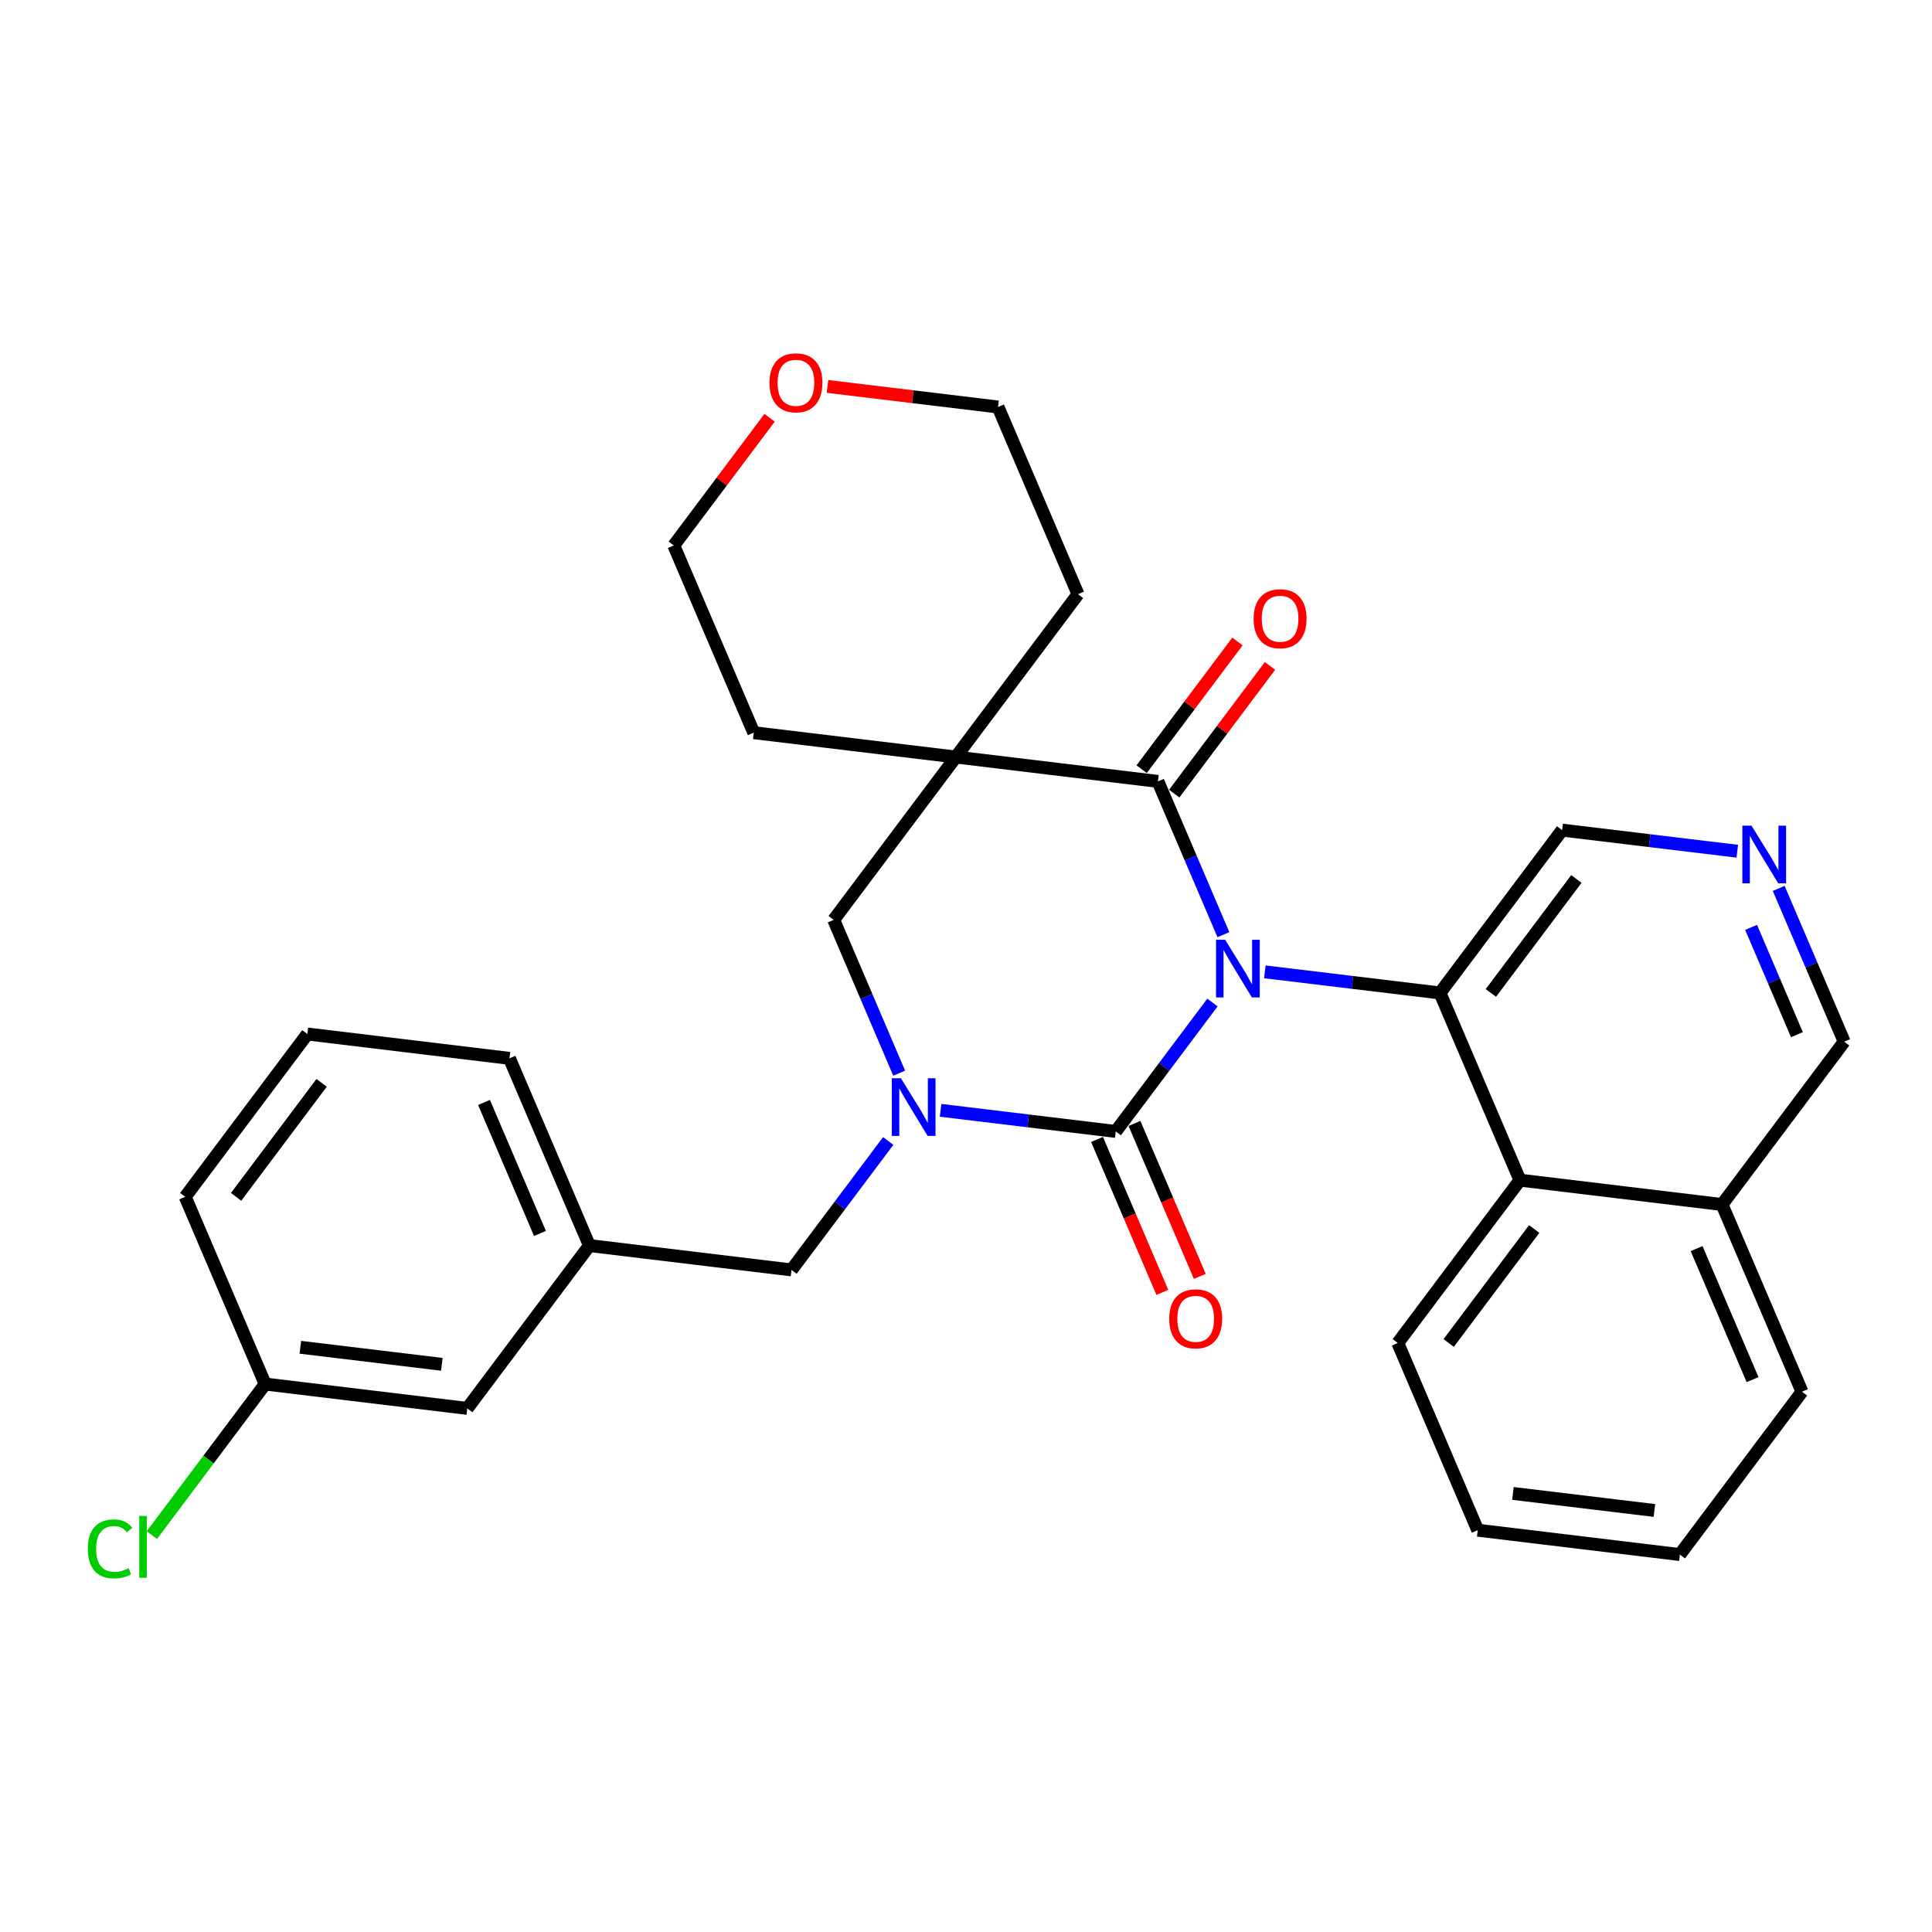 <?xml version='1.0' encoding='iso-8859-1'?>
<svg version='1.1' baseProfile='full'
              xmlns='http://www.w3.org/2000/svg'
                      xmlns:rdkit='http://www.rdkit.org/xml'
                      xmlns:xlink='http://www.w3.org/1999/xlink'
                  xml:space='preserve'
width='300px' height='300px' viewBox='0 0 300 300'>
<!-- END OF HEADER -->
<rect style='opacity:1.0;fill:#FFFFFF;stroke:none' width='300' height='300' x='0' y='0'> </rect>
<rect style='opacity:1.0;fill:#FFFFFF;stroke:none' width='300' height='300' x='0' y='0'> </rect>
<path class='bond-0 atom-0 atom-1' d='M 186.304,198.199 L 181.232,186.323' style='fill:none;fill-rule:evenodd;stroke:#FF0000;stroke-width:2.0px;stroke-linecap:butt;stroke-linejoin:miter;stroke-opacity:1' />
<path class='bond-0 atom-0 atom-1' d='M 181.232,186.323 L 176.159,174.447' style='fill:none;fill-rule:evenodd;stroke:#000000;stroke-width:2.0px;stroke-linecap:butt;stroke-linejoin:miter;stroke-opacity:1' />
<path class='bond-0 atom-0 atom-1' d='M 180.49,200.682 L 175.418,188.806' style='fill:none;fill-rule:evenodd;stroke:#FF0000;stroke-width:2.0px;stroke-linecap:butt;stroke-linejoin:miter;stroke-opacity:1' />
<path class='bond-0 atom-0 atom-1' d='M 175.418,188.806 L 170.346,176.93' style='fill:none;fill-rule:evenodd;stroke:#000000;stroke-width:2.0px;stroke-linecap:butt;stroke-linejoin:miter;stroke-opacity:1' />
<path class='bond-1 atom-1 atom-2' d='M 173.253,175.689 L 159.654,174.05' style='fill:none;fill-rule:evenodd;stroke:#000000;stroke-width:2.0px;stroke-linecap:butt;stroke-linejoin:miter;stroke-opacity:1' />
<path class='bond-1 atom-1 atom-2' d='M 159.654,174.05 L 146.056,172.411' style='fill:none;fill-rule:evenodd;stroke:#0000FF;stroke-width:2.0px;stroke-linecap:butt;stroke-linejoin:miter;stroke-opacity:1' />
<path class='bond-30 atom-20 atom-1' d='M 188.269,155.669 L 180.761,165.679' style='fill:none;fill-rule:evenodd;stroke:#0000FF;stroke-width:2.0px;stroke-linecap:butt;stroke-linejoin:miter;stroke-opacity:1' />
<path class='bond-30 atom-20 atom-1' d='M 180.761,165.679 L 173.253,175.689' style='fill:none;fill-rule:evenodd;stroke:#000000;stroke-width:2.0px;stroke-linecap:butt;stroke-linejoin:miter;stroke-opacity:1' />
<path class='bond-2 atom-2 atom-3' d='M 137.921,177.172 L 130.413,187.182' style='fill:none;fill-rule:evenodd;stroke:#0000FF;stroke-width:2.0px;stroke-linecap:butt;stroke-linejoin:miter;stroke-opacity:1' />
<path class='bond-2 atom-2 atom-3' d='M 130.413,187.182 L 122.905,197.192' style='fill:none;fill-rule:evenodd;stroke:#000000;stroke-width:2.0px;stroke-linecap:butt;stroke-linejoin:miter;stroke-opacity:1' />
<path class='bond-10 atom-2 atom-11' d='M 139.622,166.64 L 134.539,154.739' style='fill:none;fill-rule:evenodd;stroke:#0000FF;stroke-width:2.0px;stroke-linecap:butt;stroke-linejoin:miter;stroke-opacity:1' />
<path class='bond-10 atom-2 atom-11' d='M 134.539,154.739 L 129.456,142.838' style='fill:none;fill-rule:evenodd;stroke:#000000;stroke-width:2.0px;stroke-linecap:butt;stroke-linejoin:miter;stroke-opacity:1' />
<path class='bond-3 atom-3 atom-4' d='M 122.905,197.192 L 91.523,193.41' style='fill:none;fill-rule:evenodd;stroke:#000000;stroke-width:2.0px;stroke-linecap:butt;stroke-linejoin:miter;stroke-opacity:1' />
<path class='bond-4 atom-4 atom-5' d='M 91.523,193.41 L 79.108,164.341' style='fill:none;fill-rule:evenodd;stroke:#000000;stroke-width:2.0px;stroke-linecap:butt;stroke-linejoin:miter;stroke-opacity:1' />
<path class='bond-4 atom-4 atom-5' d='M 83.847,191.533 L 75.157,171.185' style='fill:none;fill-rule:evenodd;stroke:#000000;stroke-width:2.0px;stroke-linecap:butt;stroke-linejoin:miter;stroke-opacity:1' />
<path class='bond-32 atom-10 atom-4' d='M 72.557,218.696 L 91.523,193.41' style='fill:none;fill-rule:evenodd;stroke:#000000;stroke-width:2.0px;stroke-linecap:butt;stroke-linejoin:miter;stroke-opacity:1' />
<path class='bond-5 atom-5 atom-6' d='M 79.108,164.341 L 47.727,160.559' style='fill:none;fill-rule:evenodd;stroke:#000000;stroke-width:2.0px;stroke-linecap:butt;stroke-linejoin:miter;stroke-opacity:1' />
<path class='bond-6 atom-6 atom-7' d='M 47.727,160.559 L 28.76,185.845' style='fill:none;fill-rule:evenodd;stroke:#000000;stroke-width:2.0px;stroke-linecap:butt;stroke-linejoin:miter;stroke-opacity:1' />
<path class='bond-6 atom-6 atom-7' d='M 49.939,168.145 L 36.662,185.845' style='fill:none;fill-rule:evenodd;stroke:#000000;stroke-width:2.0px;stroke-linecap:butt;stroke-linejoin:miter;stroke-opacity:1' />
<path class='bond-7 atom-7 atom-8' d='M 28.76,185.845 L 41.175,214.913' style='fill:none;fill-rule:evenodd;stroke:#000000;stroke-width:2.0px;stroke-linecap:butt;stroke-linejoin:miter;stroke-opacity:1' />
<path class='bond-8 atom-8 atom-9' d='M 41.175,214.913 L 32.378,226.642' style='fill:none;fill-rule:evenodd;stroke:#000000;stroke-width:2.0px;stroke-linecap:butt;stroke-linejoin:miter;stroke-opacity:1' />
<path class='bond-8 atom-8 atom-9' d='M 32.378,226.642 L 23.58,238.37' style='fill:none;fill-rule:evenodd;stroke:#00CC00;stroke-width:2.0px;stroke-linecap:butt;stroke-linejoin:miter;stroke-opacity:1' />
<path class='bond-9 atom-8 atom-10' d='M 41.175,214.913 L 72.557,218.696' style='fill:none;fill-rule:evenodd;stroke:#000000;stroke-width:2.0px;stroke-linecap:butt;stroke-linejoin:miter;stroke-opacity:1' />
<path class='bond-9 atom-8 atom-10' d='M 46.639,209.204 L 68.606,211.852' style='fill:none;fill-rule:evenodd;stroke:#000000;stroke-width:2.0px;stroke-linecap:butt;stroke-linejoin:miter;stroke-opacity:1' />
<path class='bond-11 atom-11 atom-12' d='M 129.456,142.838 L 148.423,117.552' style='fill:none;fill-rule:evenodd;stroke:#000000;stroke-width:2.0px;stroke-linecap:butt;stroke-linejoin:miter;stroke-opacity:1' />
<path class='bond-12 atom-12 atom-13' d='M 148.423,117.552 L 167.389,92.266' style='fill:none;fill-rule:evenodd;stroke:#000000;stroke-width:2.0px;stroke-linecap:butt;stroke-linejoin:miter;stroke-opacity:1' />
<path class='bond-17 atom-12 atom-18' d='M 148.423,117.552 L 179.804,121.335' style='fill:none;fill-rule:evenodd;stroke:#000000;stroke-width:2.0px;stroke-linecap:butt;stroke-linejoin:miter;stroke-opacity:1' />
<path class='bond-33 atom-17 atom-12' d='M 117.041,113.77 L 148.423,117.552' style='fill:none;fill-rule:evenodd;stroke:#000000;stroke-width:2.0px;stroke-linecap:butt;stroke-linejoin:miter;stroke-opacity:1' />
<path class='bond-13 atom-13 atom-14' d='M 167.389,92.266 L 154.974,63.198' style='fill:none;fill-rule:evenodd;stroke:#000000;stroke-width:2.0px;stroke-linecap:butt;stroke-linejoin:miter;stroke-opacity:1' />
<path class='bond-14 atom-14 atom-15' d='M 154.974,63.198 L 141.733,61.602' style='fill:none;fill-rule:evenodd;stroke:#000000;stroke-width:2.0px;stroke-linecap:butt;stroke-linejoin:miter;stroke-opacity:1' />
<path class='bond-14 atom-14 atom-15' d='M 141.733,61.602 L 128.492,60.006' style='fill:none;fill-rule:evenodd;stroke:#FF0000;stroke-width:2.0px;stroke-linecap:butt;stroke-linejoin:miter;stroke-opacity:1' />
<path class='bond-15 atom-15 atom-16' d='M 119.501,64.871 L 112.063,74.786' style='fill:none;fill-rule:evenodd;stroke:#FF0000;stroke-width:2.0px;stroke-linecap:butt;stroke-linejoin:miter;stroke-opacity:1' />
<path class='bond-15 atom-15 atom-16' d='M 112.063,74.786 L 104.626,84.701' style='fill:none;fill-rule:evenodd;stroke:#000000;stroke-width:2.0px;stroke-linecap:butt;stroke-linejoin:miter;stroke-opacity:1' />
<path class='bond-16 atom-16 atom-17' d='M 104.626,84.701 L 117.041,113.77' style='fill:none;fill-rule:evenodd;stroke:#000000;stroke-width:2.0px;stroke-linecap:butt;stroke-linejoin:miter;stroke-opacity:1' />
<path class='bond-18 atom-18 atom-19' d='M 182.333,123.231 L 189.77,113.316' style='fill:none;fill-rule:evenodd;stroke:#000000;stroke-width:2.0px;stroke-linecap:butt;stroke-linejoin:miter;stroke-opacity:1' />
<path class='bond-18 atom-18 atom-19' d='M 189.77,113.316 L 197.207,103.401' style='fill:none;fill-rule:evenodd;stroke:#FF0000;stroke-width:2.0px;stroke-linecap:butt;stroke-linejoin:miter;stroke-opacity:1' />
<path class='bond-18 atom-18 atom-19' d='M 177.276,119.438 L 184.713,109.523' style='fill:none;fill-rule:evenodd;stroke:#000000;stroke-width:2.0px;stroke-linecap:butt;stroke-linejoin:miter;stroke-opacity:1' />
<path class='bond-18 atom-18 atom-19' d='M 184.713,109.523 L 192.15,99.608' style='fill:none;fill-rule:evenodd;stroke:#FF0000;stroke-width:2.0px;stroke-linecap:butt;stroke-linejoin:miter;stroke-opacity:1' />
<path class='bond-19 atom-18 atom-20' d='M 179.804,121.335 L 184.887,133.236' style='fill:none;fill-rule:evenodd;stroke:#000000;stroke-width:2.0px;stroke-linecap:butt;stroke-linejoin:miter;stroke-opacity:1' />
<path class='bond-19 atom-18 atom-20' d='M 184.887,133.236 L 189.97,145.137' style='fill:none;fill-rule:evenodd;stroke:#0000FF;stroke-width:2.0px;stroke-linecap:butt;stroke-linejoin:miter;stroke-opacity:1' />
<path class='bond-20 atom-20 atom-21' d='M 196.404,150.908 L 210.002,152.547' style='fill:none;fill-rule:evenodd;stroke:#0000FF;stroke-width:2.0px;stroke-linecap:butt;stroke-linejoin:miter;stroke-opacity:1' />
<path class='bond-20 atom-20 atom-21' d='M 210.002,152.547 L 223.601,154.186' style='fill:none;fill-rule:evenodd;stroke:#000000;stroke-width:2.0px;stroke-linecap:butt;stroke-linejoin:miter;stroke-opacity:1' />
<path class='bond-21 atom-21 atom-22' d='M 223.601,154.186 L 242.567,128.9' style='fill:none;fill-rule:evenodd;stroke:#000000;stroke-width:2.0px;stroke-linecap:butt;stroke-linejoin:miter;stroke-opacity:1' />
<path class='bond-21 atom-21 atom-22' d='M 231.503,154.186 L 244.779,136.486' style='fill:none;fill-rule:evenodd;stroke:#000000;stroke-width:2.0px;stroke-linecap:butt;stroke-linejoin:miter;stroke-opacity:1' />
<path class='bond-31 atom-30 atom-21' d='M 236.016,183.254 L 223.601,154.186' style='fill:none;fill-rule:evenodd;stroke:#000000;stroke-width:2.0px;stroke-linecap:butt;stroke-linejoin:miter;stroke-opacity:1' />
<path class='bond-22 atom-22 atom-23' d='M 242.567,128.9 L 256.165,130.539' style='fill:none;fill-rule:evenodd;stroke:#000000;stroke-width:2.0px;stroke-linecap:butt;stroke-linejoin:miter;stroke-opacity:1' />
<path class='bond-22 atom-22 atom-23' d='M 256.165,130.539 L 269.764,132.178' style='fill:none;fill-rule:evenodd;stroke:#0000FF;stroke-width:2.0px;stroke-linecap:butt;stroke-linejoin:miter;stroke-opacity:1' />
<path class='bond-23 atom-23 atom-24' d='M 276.198,137.948 L 281.281,149.849' style='fill:none;fill-rule:evenodd;stroke:#0000FF;stroke-width:2.0px;stroke-linecap:butt;stroke-linejoin:miter;stroke-opacity:1' />
<path class='bond-23 atom-23 atom-24' d='M 281.281,149.849 L 286.364,161.751' style='fill:none;fill-rule:evenodd;stroke:#000000;stroke-width:2.0px;stroke-linecap:butt;stroke-linejoin:miter;stroke-opacity:1' />
<path class='bond-23 atom-23 atom-24' d='M 271.909,144.002 L 275.467,152.332' style='fill:none;fill-rule:evenodd;stroke:#0000FF;stroke-width:2.0px;stroke-linecap:butt;stroke-linejoin:miter;stroke-opacity:1' />
<path class='bond-23 atom-23 atom-24' d='M 275.467,152.332 L 279.025,160.663' style='fill:none;fill-rule:evenodd;stroke:#000000;stroke-width:2.0px;stroke-linecap:butt;stroke-linejoin:miter;stroke-opacity:1' />
<path class='bond-24 atom-24 atom-25' d='M 286.364,161.751 L 267.397,187.037' style='fill:none;fill-rule:evenodd;stroke:#000000;stroke-width:2.0px;stroke-linecap:butt;stroke-linejoin:miter;stroke-opacity:1' />
<path class='bond-25 atom-25 atom-26' d='M 267.397,187.037 L 279.812,216.105' style='fill:none;fill-rule:evenodd;stroke:#000000;stroke-width:2.0px;stroke-linecap:butt;stroke-linejoin:miter;stroke-opacity:1' />
<path class='bond-25 atom-25 atom-26' d='M 263.446,193.88 L 272.136,214.228' style='fill:none;fill-rule:evenodd;stroke:#000000;stroke-width:2.0px;stroke-linecap:butt;stroke-linejoin:miter;stroke-opacity:1' />
<path class='bond-34 atom-30 atom-25' d='M 236.016,183.254 L 267.397,187.037' style='fill:none;fill-rule:evenodd;stroke:#000000;stroke-width:2.0px;stroke-linecap:butt;stroke-linejoin:miter;stroke-opacity:1' />
<path class='bond-26 atom-26 atom-27' d='M 279.812,216.105 L 260.846,241.391' style='fill:none;fill-rule:evenodd;stroke:#000000;stroke-width:2.0px;stroke-linecap:butt;stroke-linejoin:miter;stroke-opacity:1' />
<path class='bond-27 atom-27 atom-28' d='M 260.846,241.391 L 229.464,237.608' style='fill:none;fill-rule:evenodd;stroke:#000000;stroke-width:2.0px;stroke-linecap:butt;stroke-linejoin:miter;stroke-opacity:1' />
<path class='bond-27 atom-27 atom-28' d='M 256.895,234.547 L 234.928,231.899' style='fill:none;fill-rule:evenodd;stroke:#000000;stroke-width:2.0px;stroke-linecap:butt;stroke-linejoin:miter;stroke-opacity:1' />
<path class='bond-28 atom-28 atom-29' d='M 229.464,237.608 L 217.049,208.54' style='fill:none;fill-rule:evenodd;stroke:#000000;stroke-width:2.0px;stroke-linecap:butt;stroke-linejoin:miter;stroke-opacity:1' />
<path class='bond-29 atom-29 atom-30' d='M 217.049,208.54 L 236.016,183.254' style='fill:none;fill-rule:evenodd;stroke:#000000;stroke-width:2.0px;stroke-linecap:butt;stroke-linejoin:miter;stroke-opacity:1' />
<path class='bond-29 atom-29 atom-30' d='M 224.951,208.54 L 238.228,190.84' style='fill:none;fill-rule:evenodd;stroke:#000000;stroke-width:2.0px;stroke-linecap:butt;stroke-linejoin:miter;stroke-opacity:1' />
<path  class='atom-0' d='M 181.559 204.783
Q 181.559 202.633, 182.621 201.432
Q 183.683 200.231, 185.668 200.231
Q 187.653 200.231, 188.715 201.432
Q 189.777 202.633, 189.777 204.783
Q 189.777 206.957, 188.702 208.196
Q 187.627 209.423, 185.668 209.423
Q 183.695 209.423, 182.621 208.196
Q 181.559 206.97, 181.559 204.783
M 185.668 208.411
Q 187.033 208.411, 187.766 207.501
Q 188.512 206.578, 188.512 204.783
Q 188.512 203.025, 187.766 202.14
Q 187.033 201.243, 185.668 201.243
Q 184.302 201.243, 183.556 202.128
Q 182.823 203.013, 182.823 204.783
Q 182.823 206.591, 183.556 207.501
Q 184.302 208.411, 185.668 208.411
' fill='#FF0000'/>
<path  class='atom-2' d='M 139.892 167.431
L 142.826 172.172
Q 143.117 172.64, 143.584 173.487
Q 144.052 174.334, 144.077 174.385
L 144.077 167.431
L 145.266 167.431
L 145.266 176.382
L 144.04 176.382
L 140.891 171.198
Q 140.525 170.592, 140.133 169.896
Q 139.753 169.201, 139.64 168.986
L 139.64 176.382
L 138.476 176.382
L 138.476 167.431
L 139.892 167.431
' fill='#0000FF'/>
<path  class='atom-9' d='M 13.636 240.509
Q 13.636 238.284, 14.673 237.12
Q 15.723 235.945, 17.708 235.945
Q 19.553 235.945, 20.54 237.247
L 19.705 237.93
Q 18.985 236.981, 17.708 236.981
Q 16.355 236.981, 15.634 237.892
Q 14.926 238.789, 14.926 240.509
Q 14.926 242.279, 15.659 243.189
Q 16.405 244.1, 17.847 244.1
Q 18.833 244.1, 19.983 243.505
L 20.337 244.454
Q 19.87 244.757, 19.162 244.934
Q 18.453 245.111, 17.67 245.111
Q 15.723 245.111, 14.673 243.923
Q 13.636 242.734, 13.636 240.509
' fill='#00CC00'/>
<path  class='atom-9' d='M 21.627 235.401
L 22.79 235.401
L 22.79 244.997
L 21.627 244.997
L 21.627 235.401
' fill='#00CC00'/>
<path  class='atom-15' d='M 119.484 59.441
Q 119.484 57.291, 120.546 56.09
Q 121.608 54.889, 123.593 54.889
Q 125.578 54.889, 126.64 56.09
Q 127.702 57.291, 127.702 59.441
Q 127.702 61.615, 126.627 62.854
Q 125.552 64.081, 123.593 64.081
Q 121.62 64.081, 120.546 62.854
Q 119.484 61.628, 119.484 59.441
M 123.593 63.069
Q 124.958 63.069, 125.692 62.159
Q 126.437 61.236, 126.437 59.441
Q 126.437 57.683, 125.692 56.798
Q 124.958 55.9, 123.593 55.9
Q 122.227 55.9, 121.481 56.785
Q 120.748 57.67, 120.748 59.441
Q 120.748 61.249, 121.481 62.159
Q 122.227 63.069, 123.593 63.069
' fill='#FF0000'/>
<path  class='atom-19' d='M 194.662 96.074
Q 194.662 93.925, 195.724 92.724
Q 196.786 91.522, 198.771 91.522
Q 200.756 91.522, 201.818 92.724
Q 202.88 93.925, 202.88 96.074
Q 202.88 98.249, 201.805 99.488
Q 200.73 100.714, 198.771 100.714
Q 196.798 100.714, 195.724 99.488
Q 194.662 98.261, 194.662 96.074
M 198.771 99.703
Q 200.136 99.703, 200.869 98.792
Q 201.615 97.869, 201.615 96.074
Q 201.615 94.317, 200.869 93.431
Q 200.136 92.534, 198.771 92.534
Q 197.405 92.534, 196.659 93.419
Q 195.926 94.304, 195.926 96.074
Q 195.926 97.882, 196.659 98.792
Q 197.405 99.703, 198.771 99.703
' fill='#FF0000'/>
<path  class='atom-20' d='M 190.24 145.927
L 193.174 150.669
Q 193.465 151.136, 193.932 151.984
Q 194.4 152.831, 194.425 152.881
L 194.425 145.927
L 195.614 145.927
L 195.614 154.879
L 194.388 154.879
L 191.239 149.695
Q 190.873 149.088, 190.481 148.393
Q 190.101 147.697, 189.988 147.482
L 189.988 154.879
L 188.824 154.879
L 188.824 145.927
L 190.24 145.927
' fill='#0000FF'/>
<path  class='atom-23' d='M 271.97 128.206
L 274.903 132.948
Q 275.194 133.416, 275.662 134.263
Q 276.13 135.11, 276.155 135.16
L 276.155 128.206
L 277.343 128.206
L 277.343 137.158
L 276.117 137.158
L 272.969 131.974
Q 272.602 131.367, 272.21 130.672
Q 271.831 129.977, 271.717 129.762
L 271.717 137.158
L 270.554 137.158
L 270.554 128.206
L 271.97 128.206
' fill='#0000FF'/>
</svg>
